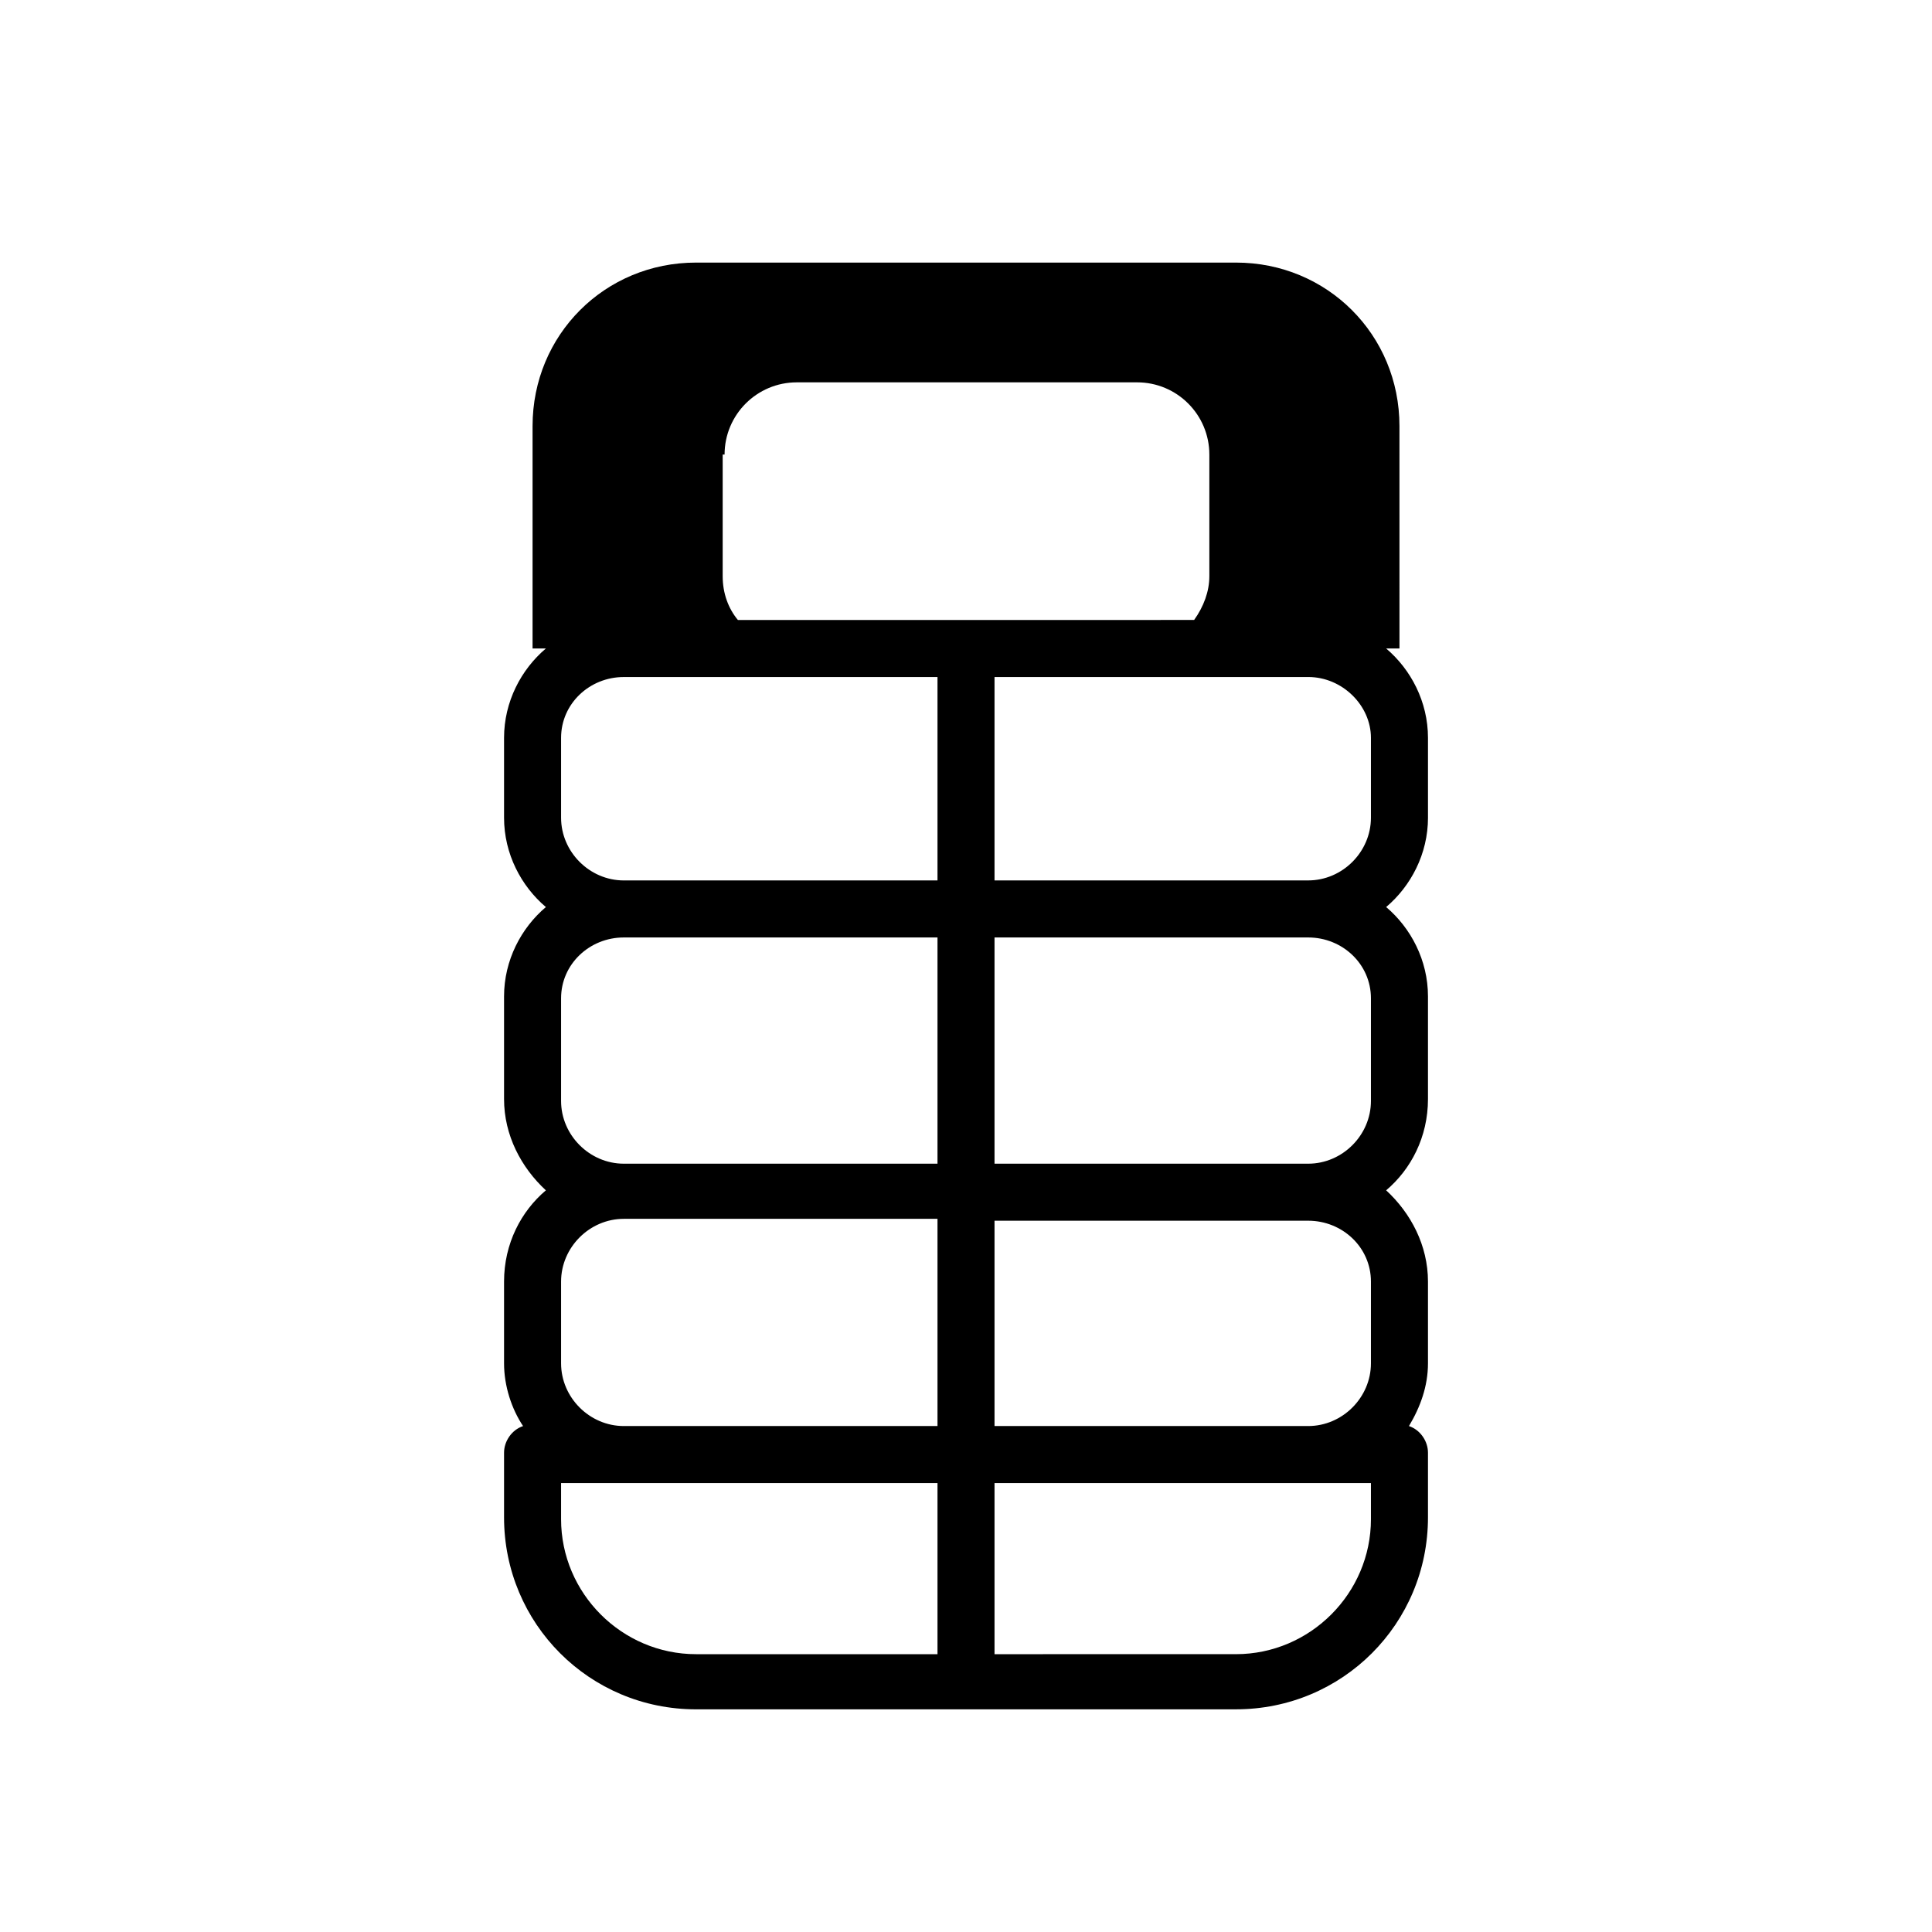 <?xml version="1.0" encoding="UTF-8"?>
<!-- Uploaded to: SVG Repo, www.svgrepo.com, Generator: SVG Repo Mixer Tools -->
<svg fill="#000000" width="800px" height="800px" version="1.1" viewBox="144 144 512 512" xmlns="http://www.w3.org/2000/svg">
 <path d="m522.43 360.7v-21.16c0-9.574-4.535-18.137-11.082-23.68h3.527l-0.004-58.945c0-24.184-19.145-43.328-43.328-43.328h-143.08c-24.184 0-43.328 19.145-43.328 43.328v58.945h3.527c-6.551 5.543-11.082 14.105-11.082 23.68v21.16c0 9.574 4.535 18.137 11.082 23.68-6.551 5.543-11.082 14.105-11.082 23.68v27.207c0 9.574 4.535 18.137 11.082 24.184-6.551 5.543-11.082 14.105-11.082 24.184v21.664c0 6.047 2.016 12.09 5.039 16.625-3.023 1.008-5.039 4.031-5.039 7.055v17.129c0 28.215 22.672 50.883 50.883 50.883l71.543-0.004h71.539c28.215 0 50.883-22.672 50.883-50.883v-17.129c0-3.023-2.016-6.047-5.039-7.055 3.023-5.039 5.039-10.578 5.039-16.625v-21.664c0-9.574-4.535-18.137-11.082-24.184 6.551-5.543 11.082-14.105 11.082-24.184v-27.207c0-9.574-4.535-18.137-11.082-23.68 6.551-5.539 11.086-14.105 11.086-23.676zm-186.41-96.23c0-10.578 8.566-19.145 19.145-19.145h90.18c10.578 0 19.145 8.566 19.145 19.145v32.242c0 4.031-1.512 8.062-4.031 11.586l-60.453 0.004h-60.457c-2.519-3.023-4.031-7.055-4.031-11.586v-32.246zm-43.328 96.23v-21.16c0-9.07 7.559-16.121 16.625-16.121h83.129v53.906h-83.129c-9.066 0-16.625-7.559-16.625-16.625zm0 75.066v-27.207c0-9.07 7.559-16.121 16.625-16.121h83.129v59.953h-83.129c-9.066 0-16.625-7.559-16.625-16.625zm99.754 31.738v54.41l-83.129 0.004c-9.07 0-16.625-7.559-16.625-16.625v-21.664c0-9.07 7.559-16.625 16.625-16.625l83.129-0.004zm-99.754 79.098v-9.574l16.625 0.004h83.129v45.344h-63.984c-19.648 0-35.77-16.125-35.77-35.773zm214.62 0c0 19.648-16.121 35.77-35.77 35.77l-63.984 0.004v-45.344h99.754zm0-62.973v21.664c0 9.07-7.559 16.625-16.625 16.625h-83.129v-54.414h83.129c9.07 0 16.625 7.055 16.625 16.125zm0-75.07v27.207c0 9.07-7.559 16.625-16.625 16.625h-83.129v-59.953h83.129c9.07 0 16.625 7.055 16.625 16.121zm-99.754-31.234v-53.91h83.129c9.07 0 16.625 7.559 16.625 16.121v21.16c0 9.07-7.559 16.625-16.625 16.625z"/>
</svg>